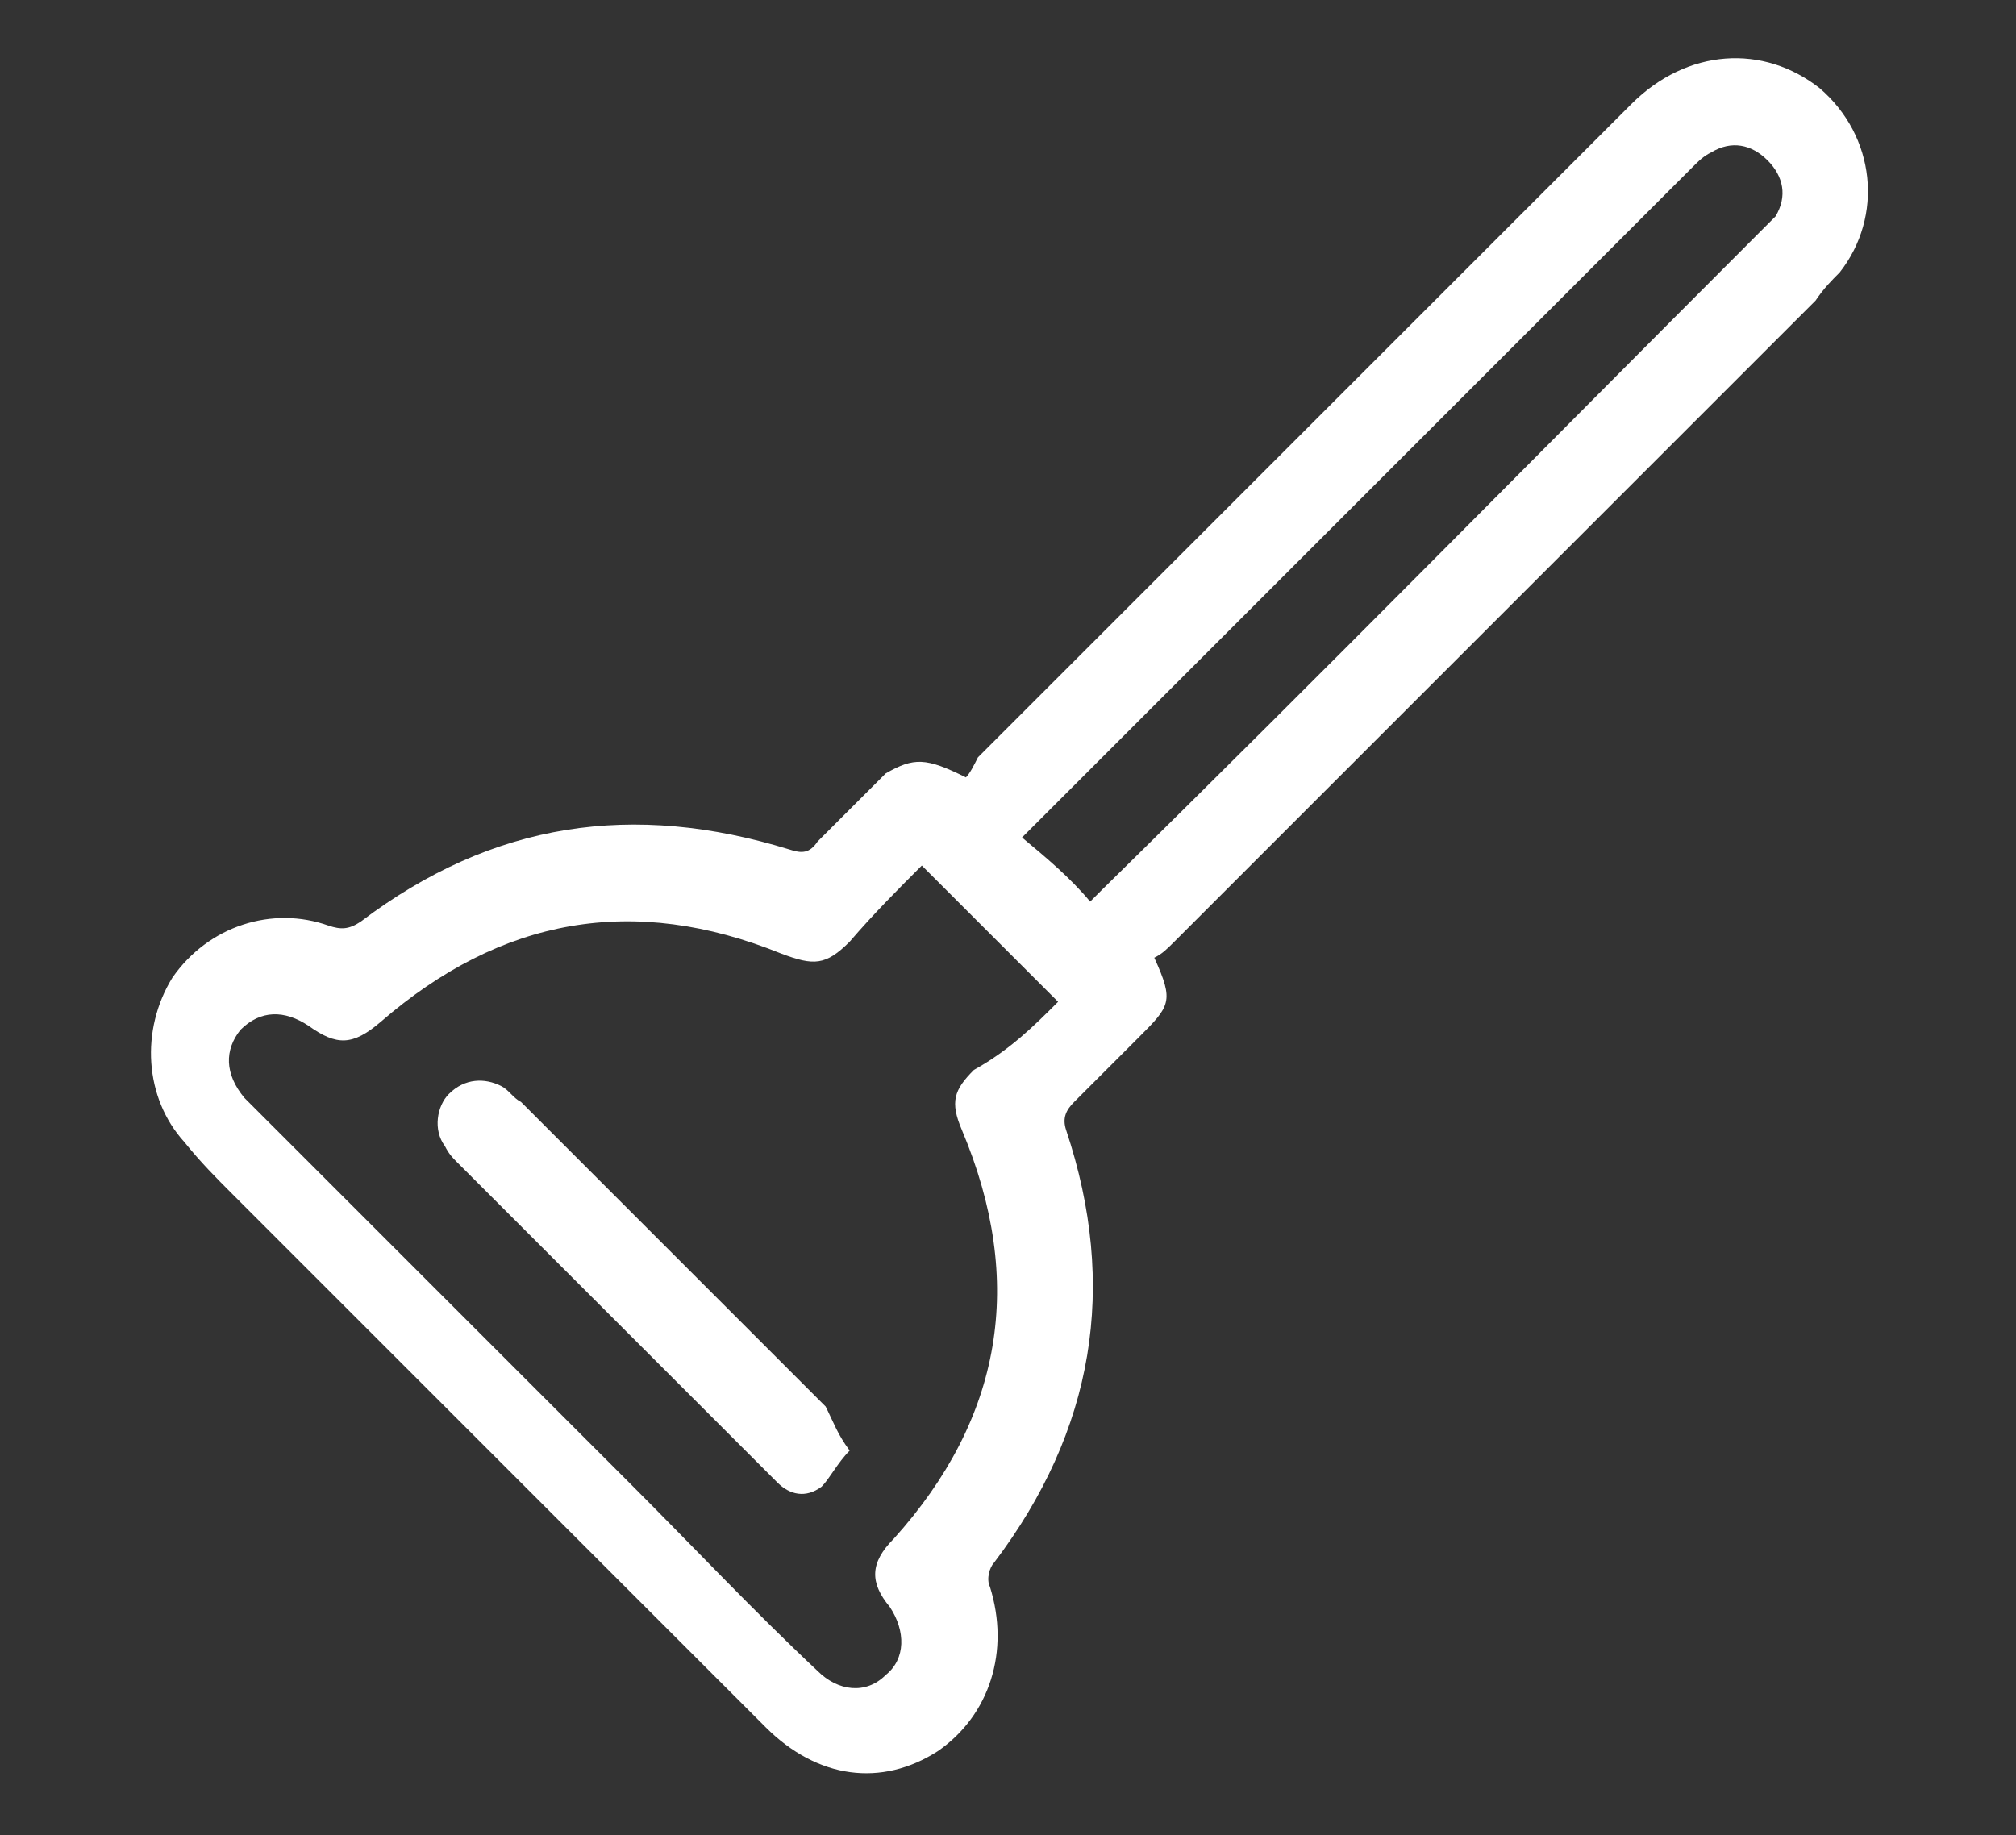 <?xml version="1.0" encoding="utf-8"?>
<!-- Generator: Adobe Illustrator 25.4.1, SVG Export Plug-In . SVG Version: 6.00 Build 0)  -->
<svg version="1.1" id="Layer_1" xmlns="http://www.w3.org/2000/svg" xmlns:xlink="http://www.w3.org/1999/xlink" x="0px" y="0px"
	 viewBox="0 0 50.3 45.8" style="enable-background:new 0 0 50.3 45.8;" xml:space="preserve">
<rect x="0" y="0" width="50.3" height="45.8" fill="#333333" stroke="none"/>
<style type="text/css">
	.st0{display:none;}
	.st1{display:inline;fill:#FFFFFF;}
	.st2{fill:#FFFFFF;}
</style>
<g class="st0">
	<path class="st1" d="M38.9,1.2c0.4,0.1,0.8,0.2,1.2,0.2c0.3,0.1,0.6,0.2,0.7,0.5c0.1,0.3,0,0.6-0.3,0.8c-1.4,1.4-2.7,2.7-4.1,4.1
		c-0.2,0.2-0.3,0.4-0.2,0.7c0.3,1,0.6,1.9,1,2.9c0.1,0.2,0.2,0.3,0.4,0.4c1,0.3,2,0.6,2.9,1c0.3,0.1,0.4,0.1,0.6-0.1
		c1.3-1.4,2.7-2.7,4-4c0.3-0.3,0.5-0.5,0.9-0.4s0.5,0.5,0.5,0.8c0.9,4.4-1.5,8.1-4.9,9.7c-1.5,0.7-3.2,0.9-4.8,0.6
		c-0.3,0-0.5,0-0.7,0.2c-1.2,1.2-2.3,2.3-3.5,3.5c0.5,0.5,1,1,1.4,1.4c0.6,0.6,0.6,0.9,0,1.5c-0.2,0.3-0.4,0.5-0.3,0.9
		c0.1,0.5,0.7,0.8,1.2,0.5c0.1,0,0.1-0.1,0.2-0.1c1-0.8,1-0.8,1.8,0.1c2.7,2.7,5.4,5.4,8.1,8c0.9,0.9,1.5,1.8,1.7,3
		c0.8,4.2-2.4,7-5.6,7c-1.7,0-3.1-0.6-4.3-1.8c-2.8-2.8-5.6-5.6-8.4-8.4c-0.5-0.5-0.5-0.8,0-1.3c0.1-0.1,0.2-0.2,0.3-0.4
		c0.2-0.3,0.2-0.7-0.1-0.9c-0.3-0.3-0.6-0.3-1-0.1c-0.2,0.1-0.3,0.2-0.5,0.4c-0.4,0.4-0.8,0.4-1.2,0c-0.5-0.5-1-1-1.7-1.7
		c-0.1,0.2-0.2,0.4-0.3,0.5c-1,1-2,2.1-3.1,3.1c-0.2,0.2-0.3,0.4-0.3,0.7c0.4,3.4-0.7,6.2-3.5,8.3c-3.9,2.9-9.8,1.8-12.3-2.4
		c-3-4.9-0.9-11,4.6-12.9c1.3-0.4,2.6-0.6,4-0.3c0.3,0,0.5,0,0.7-0.2c5.1-5.1,10.2-10.2,15.3-15.3c0.2-0.2,0.3-0.3,0.2-0.6
		c-0.7-4.8,2.4-9,7.1-9.9c0.2,0,0.4-0.1,0.6-0.1C37.9,1.2,38.4,1.2,38.9,1.2z M38.5,2.7C38.5,2.7,38.4,2.7,38.5,2.7
		c-0.1-0.1-0.2-0.1-0.2-0.1c-1.7,0-3.3,0.5-4.6,1.6c-2.2,1.9-3.1,4.2-2.6,7.1c0.1,0.4,0.1,0.8-0.3,1.2c-5.4,5.3-10.7,10.7-16.1,16.1
		c-0.3,0.3-0.6,0.4-1.1,0.3c-0.8-0.1-1.7-0.2-2.5-0.1c-4.2,0.5-7,4.5-6.2,8.6c1,5.1,6.9,7.5,11.2,4.6c2.4-1.7,3.6-4.6,3-7.5
		c-0.1-0.5,0-0.9,0.4-1.2c5.3-5.3,10.6-10.6,15.9-15.9c0.4-0.4,0.7-0.5,1.2-0.4c4.2,0.9,8.1-2,8.6-5.9c0.1-0.5,0.1-0.9,0.1-1.4
		C45.1,9.8,45,9.9,44.9,10c-1.1,1.1-2.2,2.1-3.2,3.2c-0.3,0.3-0.7,0.4-1.1,0.3c-1.3-0.4-2.6-0.9-3.9-1.3c-0.4-0.1-0.6-0.4-0.8-0.8
		c-0.4-1.3-0.9-2.6-1.3-3.9c-0.2-0.4-0.1-0.8,0.3-1.1C36,5.2,37.1,4.1,38.2,3C38.3,2.9,38.4,2.8,38.5,2.7z M38.1,42
		c2.1-2.1,4.1-4.1,6.1-6.1c-2.7-2.7-5.5-5.5-8.3-8.3c-1.1,0.7-2.1,0.6-2.9-0.2c-0.8-0.8-0.9-1.9-0.2-3c-0.4-0.4-0.8-0.8-1.1-1.1
		c-2,2.1-4.1,4.1-6.1,6.1c0.3,0.4,0.7,0.7,1.1,1.1c0.1,0,0.2-0.1,0.3-0.2c0.9-0.5,2-0.3,2.7,0.4c0.7,0.7,0.9,1.8,0.4,2.7
		c-0.2,0.3-0.1,0.4,0.1,0.7c2.6,2.5,5.1,5.1,7.7,7.7C37.9,41.8,38,41.9,38.1,42z M39.6,42.8c1.3,0.6,3.4,0.2,4.5-1
		c1.4-1.4,1.6-3.5,1-4.6C43.3,39.2,41.4,41,39.6,42.8z"/>
	<path class="st1" d="M7.3,1.2C8.9,2.1,10.4,3,12,3.9c0.6,0.3,0.9,0.7,1,1.4c0.2,1.5,0.9,2.6,2,3.6c2.5,2.4,4.9,4.9,7.4,7.4
		c0.1,0.1,0.2,0.2,0.3,0.3c-0.4,0.4-0.7,0.7-1.1,1c0,0-0.1-0.1-0.2-0.2c-2.9-2.9-5.9-5.9-8.8-8.8c-0.2-0.2-0.4-0.6-0.5-0.9
		c-0.2-0.7-0.3-1.3-0.5-2c0-0.1-0.1-0.3-0.2-0.3c-1.4-1-2.8-1.8-4.1-2.5C6.6,3.6,5.9,4.3,5.1,5c0.8,1.3,1.5,2.7,2.4,4.1
		c0.1,0.1,0.2,0.2,0.4,0.2C8.4,9.4,9,9.6,9.5,9.7c0.6,0.1,1.1,0.4,1.5,0.9c2.8,2.9,5.7,5.7,8.5,8.5c0.1,0.1,0.2,0.2,0.4,0.3
		c-0.4,0.4-0.7,0.7-1.2,1.1c0-0.1-0.1-0.2-0.2-0.4c-2.9-2.9-5.7-5.7-8.6-8.6c-0.2-0.2-0.5-0.3-0.7-0.4c-0.7-0.2-1.4-0.3-2.1-0.6
		c-0.3-0.1-0.6-0.3-0.7-0.6c-0.9-1.4-1.8-3-2.7-4.6C3.4,4.9,3.4,4.6,3.8,4.2c0.9-0.9,1.8-1.8,2.7-2.7c0.1-0.1,0.3-0.2,0.4-0.3
		C7,1.2,7.2,1.2,7.3,1.2z"/>
	<path class="st1" d="M12.2,40.2c-0.7,0-1.4,0-2,0c-0.4,0-0.6-0.2-0.8-0.5c-0.7-1.1-1.3-2.3-2-3.4c-0.2-0.3-0.2-0.6,0-1
		c0.7-1.1,1.4-2.2,2-3.4c0.2-0.3,0.5-0.5,0.8-0.5c1.4,0,2.7,0,4.1,0c0.4,0,0.7,0.2,0.9,0.5c0.7,1.1,1.3,2.2,2,3.3
		c0.2,0.4,0.2,0.7,0,1.1c-0.7,1.1-1.3,2.2-2,3.3c-0.2,0.4-0.5,0.5-0.9,0.5C13.5,40.2,12.8,40.2,12.2,40.2z M12.1,38.8
		c0.5,0,1,0,1.5,0c0.1,0,0.3-0.1,0.4-0.2c0.5-0.8,1-1.6,1.5-2.4c0.1-0.1,0.1-0.3,0-0.4c-0.5-0.8-1-1.6-1.5-2.4
		c0-0.3-0.2-0.4-0.4-0.4c-1,0-1.9,0-2.9,0c-0.2,0-0.4,0.1-0.5,0.3c-0.5,0.8-1,1.6-1.4,2.4c-0.1,0.1-0.1,0.4,0,0.5
		c0.4,0.8,0.9,1.5,1.4,2.3c0.1,0.2,0.3,0.3,0.6,0.3C11.2,38.8,11.7,38.8,12.1,38.8z"/>
	<path class="st1" d="M17.7,31.3c-0.3-0.3-0.6-0.6-0.9-0.9c5.3-5.3,10.6-10.6,15.8-15.8c0.3,0.3,0.6,0.6,0.9,0.9
		C28.3,20.7,23,26,17.7,31.3z"/>
	<path class="st1" d="M32.7,31.3c0.3-0.3,0.6-0.6,0.9-0.9c2.4,2.4,4.8,4.8,7.2,7.2c-0.3,0.3-0.6,0.6-0.9,0.9
		C37.5,36.1,35.1,33.7,32.7,31.3z"/>
</g>
<g class="st0">
	<path class="st1" d="M50.3,37.5c-1.4,0-2.8,0-4.3,0c-1.7,0-3.5,0-5.2,0c-0.2,0-0.4,0-0.6,0c0,1.1,0,2-0.9,2.7
		c-0.5,0.4-1,0.6-1.6,0.6c-0.9,0-1.5-0.3-2.1-1c-0.5-0.7-0.5-1.5-0.5-2.3c-1,0-1.9,0-2.8,0c-0.1,0-0.3,0.1-0.4,0.3
		c-3.6,3.9-9.3,4.2-13.2,0.5c-0.7-0.7-1.4-0.9-2.2-0.8c-0.5,0-1,0-1.5,0c0,1.1-0.1,2.1-1,2.8c-0.5,0.4-1,0.5-1.6,0.5
		c-0.8,0-1.6-0.4-2-1.1c-0.3-0.7-0.4-1.4-0.7-2.2c-3.2,0-6.5,0-9.8,0c0-3.9,0-7.8,0-11.7c3.3,0,6.6,0,10,0c0-0.4,0-0.8,0.1-1.2
		c0.1-1.2,1.2-2.2,2.5-2.2s2.3,0.9,2.5,2.1c0,0.4,0.1,0.7,0.1,1.2c0.9,0,1.9,0,2.8,0c0.1,0,0.2-0.1,0.3-0.2c0.6-0.5,1.1-1,1.6-1.5
		c0.1-0.1,0.2-0.2,0.2-0.3c0-1.1,0-2.2,0-3.2c0-0.2,0-0.4,0-0.6c-0.6,0-1.2,0-1.8,0c-1.3-0.1-2.4-1.2-2.4-2.5s1-2.4,2.4-2.5
		c0.8,0,1.5,0,2.3,0c0.4,0,0.8,0,1.2,0c0-0.5,0-1.1,0-1.7c-0.5,0-0.9,0-1.4,0c-0.8,0-1.1-0.3-1.1-1.1c0-0.7,0-1.5,0-2.3
		c-0.2,0-0.4,0-0.6,0c-1.4,0-2.9,0-4.3,0c-1.9,0-3.1-1.6-2.5-3.3c0.3-1,1-1.6,2.1-1.7c0.2,0,0.4,0,0.6,0c7,0,14.1,0,21.1,0
		c1.1,0,2,0.3,2.5,1.3c0.9,1.5,0,3.5-1.8,3.7c-1.2,0.1-2.5,0.1-3.8,0.1c-0.5,0-1,0-1.6,0c0,0.8,0,1.5,0,2.2c0,0.9-0.3,1.2-1.1,1.2
		c-0.4,0-0.9,0-1.4,0c0,0.6,0,1.1,0,1.7c0.1,0,0.3,0,0.5,0c0.9,0,1.8,0,2.8,0c1.5,0,2.7,1.1,2.6,2.5c0,1.4-1.1,2.5-2.7,2.5
		c-0.5,0-1,0-1.5,0c0,0.7,0,1.4,0,2s-0.2,1.3,0.1,1.8c0.2,0.5,0.9,0.8,1.2,1.2c0.6,0.8,1.3,0.9,2.2,0.8c0.5,0,1,0,1.6,0
		c0-1.1,0.1-2.1,0.9-2.8c0.5-0.4,1-0.7,1.6-0.6c0.5,0.1,1.1,0.2,1.4,0.5c0.4,0.3,0.7,0.8,0.9,1.2c0.2,0.5,0.2,1,0.2,1.6
		c3.3,0,6.7,0,10,0C50.3,29.7,50.3,33.6,50.3,37.5z M35.2,27.5c-1,0-2.1,0-3.1,0c-0.4,0-0.8-0.2-1.1-0.5c-0.6-0.6-1.3-1.2-2-1.8
		c-0.3-0.3-0.5-0.6-0.5-1c0-1.2,0-2.5,0-3.7c0-0.2,0-0.3,0-0.5c-2.3,0-4.5,0-6.7,0c0,0.2,0,0.4,0,0.5c0,1.2,0,2.5,0,3.7
		c0,0.5-0.2,0.8-0.6,1.1c-0.7,0.6-1.4,1.2-2,1.8c-0.3,0.3-0.6,0.5-1,0.5c-0.6,0-1.2,0-1.8,0c-0.4,0-0.8,0-1.2,0c0,2.8,0,5.6,0,8.4
		c0.8,0,1.6,0.1,2.4,0c0.9-0.1,1.5,0.3,2.1,0.9c1.8,2,4,2.7,6.6,2.4c1.9-0.3,3.5-1.2,4.7-2.7c0.3-0.4,0.7-0.6,1.2-0.6
		c0.6,0,1.3,0,1.9,0c0.4,0,0.7,0,1.1,0C35.2,33,35.2,30.3,35.2,27.5z M10,35.9c0-2.8,0-5.6,0-8.3c-2.8,0-5.6,0-8.3,0
		c0,2.8,0,5.6,0,8.3C4.5,35.9,7.2,35.9,10,35.9z M40.3,27.5c0,2.8,0,5.6,0,8.3c2.8,0,5.6,0,8.3,0c0-2.8,0-5.5,0-8.3
		C45.8,27.5,43.1,27.5,40.3,27.5z M25.1,8.2c3.5,0,7,0,10.5,0c0.8,0,1.2-0.3,1.3-0.8c0-0.6-0.4-0.8-1.2-0.8c-7,0-14,0-21,0
		c-0.2,0-0.4,0-0.6,0c-0.4,0.1-0.6,0.4-0.6,0.8s0.2,0.7,0.6,0.8c0.2,0.1,0.5,0.1,0.7,0.1C18.1,8.2,21.6,8.2,25.1,8.2z M11.7,31.6
		c0,2.1,0,4.2,0,6.3c0,0.2,0,0.4,0.1,0.6c0.1,0.4,0.4,0.6,0.8,0.6c0.4,0,0.7-0.2,0.8-0.6c0-0.2,0.1-0.4,0.1-0.5c0-4.3,0-8.5,0-12.8
		c0-0.2,0-0.4-0.1-0.5c-0.1-0.4-0.4-0.6-0.8-0.6c-0.4,0-0.7,0.2-0.7,0.6c-0.1,0.2-0.1,0.4-0.1,0.6C11.7,27.5,11.7,29.6,11.7,31.6z
		 M36.9,31.7c0,2.1,0,4.3,0,6.4c0,0.7,0.3,1.1,0.8,1.1c0.6,0,0.8-0.4,0.9-1.1V38c0-4.2,0-8.4,0-12.6c0-0.2,0-0.4,0-0.6
		c-0.1-0.4-0.4-0.6-0.8-0.6c-0.4,0-0.7,0.2-0.8,0.6c-0.1,0.2-0.1,0.4-0.1,0.6C36.9,27.5,36.9,29.6,36.9,31.7z M25.1,18.3
		c0.6,0,1.2,0,1.8,0c1.6,0,3.2,0,4.8,0c0.6,0,1-0.4,1-0.8c0-0.5-0.4-0.8-1-0.8c-0.1,0-0.2,0-0.2,0c-4.2,0-8.5,0-12.7,0
		c-0.2,0-0.4,0-0.5,0c-0.6,0.1-0.9,0.9-0.5,1.3c0.2,0.2,0.6,0.3,0.9,0.3C20.8,18.3,23,18.3,25.1,18.3z M29.3,9.9c-2.8,0-5.6,0-8.3,0
		c0,0.6,0,1.1,0,1.6c2.8,0,5.6,0,8.3,0C29.3,11,29.3,10.5,29.3,9.9z M23.5,13.2c0,0.6,0,1.1,0,1.6c1.1,0,2.2,0,3.3,0
		c0-0.6,0-1.1,0-1.6c-0.2,0-0.3,0-0.5,0C25.4,13.2,24.5,13.2,23.5,13.2z"/>
</g>
<g>
	<path class="st2" d="M24.1,19.4c0.1-0.1,0.2-0.3,0.3-0.5C29.9,13.4,35.3,8,40.7,2.6c1.4-1.4,3.3-1.5,4.7-0.4
		c1.4,1.2,1.6,3.2,0.5,4.6c-0.2,0.2-0.4,0.4-0.6,0.7c-5.3,5.3-10.7,10.7-16,16c-0.2,0.2-0.3,0.3-0.5,0.4c0.5,1.1,0.4,1.2-0.4,2
		c-0.5,0.5-1.1,1.1-1.6,1.6c-0.2,0.2-0.3,0.4-0.2,0.7c1.3,3.9,0.7,7.5-1.8,10.8c-0.1,0.1-0.2,0.4-0.1,0.6c0.5,1.6,0,3.2-1.3,4.1
		c-1.4,0.9-3,0.7-4.3-0.6c-4.4-4.4-8.8-8.8-13.3-13.3C5.4,29.4,5,29,4.6,28.5c-1-1.1-1.1-2.8-0.3-4.1c0.9-1.3,2.5-1.8,3.9-1.3
		C8.5,23.2,8.7,23.2,9,23c3.3-2.5,6.8-3,10.7-1.8c0.3,0.1,0.5,0.1,0.7-0.2c0.6-0.6,1.1-1.1,1.7-1.7C22.8,18.9,23.1,18.9,24.1,19.4z
		 M26.4,25c-1.1-1.1-2.2-2.2-3.4-3.4c-0.6,0.6-1.2,1.2-1.8,1.9c-0.6,0.6-0.9,0.6-1.7,0.3c-3.7-1.5-7-0.9-10,1.7
		c-0.7,0.6-1.1,0.6-1.8,0.1c-0.6-0.4-1.2-0.4-1.7,0.1c-0.4,0.5-0.4,1.1,0.1,1.7c0.1,0.1,0.2,0.2,0.3,0.3c3.1,3.1,6.2,6.2,9.3,9.3
		c1.6,1.6,3.1,3.2,4.7,4.7c0.5,0.5,1.2,0.6,1.7,0.1c0.5-0.4,0.5-1.1,0.1-1.7c-0.5-0.6-0.5-1.1,0.1-1.7c2.7-3,3.3-6.4,1.7-10.2
		c-0.3-0.7-0.2-1,0.3-1.5C25.2,26.2,25.8,25.6,26.4,25z M27.2,22.5c0.1-0.1,0.2-0.2,0.3-0.3C33,16.8,38.4,11.3,43.8,5.9
		c0.2-0.2,0.3-0.3,0.5-0.5c0.3-0.5,0.2-1-0.2-1.4s-0.9-0.5-1.4-0.2c-0.2,0.1-0.3,0.2-0.5,0.4c-5.5,5.5-10.9,10.9-16.4,16.4
		c-0.1,0.1-0.2,0.2-0.3,0.3C26.1,21.4,26.7,21.9,27.2,22.5z"/>
	<path class="st2" d="M21.2,36.2c-0.3,0.3-0.5,0.7-0.7,0.9c-0.4,0.3-0.8,0.2-1.1-0.1c-0.2-0.2-0.4-0.4-0.6-0.6
		c-2.5-2.5-4.9-4.9-7.4-7.4c-0.1-0.1-0.2-0.2-0.3-0.4c-0.3-0.4-0.2-1,0.1-1.3c0.4-0.4,0.9-0.4,1.3-0.2c0.2,0.1,0.3,0.3,0.5,0.4
		c2.5,2.5,5.1,5.1,7.6,7.6C20.8,35.5,20.9,35.8,21.2,36.2z"/>
</g>
<g class="st0">
	<path class="st1" d="M35.7,36.7c0.4,1.3,0.7,2.6,1.1,3.9c0,0.1,0.2,0.3,0.3,0.4c1.6,0.6,2.4,1.9,2.2,3.7c0,0.4-0.3,0.6-0.6,0.6
		c-0.2,0-0.3,0-0.5,0c-6.7,0-13.5,0-20.2,0c-0.9,0-1.1-0.2-1.1-1.1c0-1,0.3-1.8,1-2.6c-0.2,0-0.3,0-0.4,0c-1.4,0-2.8,0-4.3,0
		c-4.2,0-7.5-3.3-7.5-7.5c0-2.3,0-4.6,0-6.9c0-0.2,0-0.3,0-0.5c-1.1-0.1-1.9-0.7-2.2-1.8c-0.1-0.2-0.1-0.5-0.1-0.7
		c0-5.2,0-10.4,0-15.6c0-0.2,0-0.4,0-0.6C2.9,7.8,2.7,7.4,2.7,6.9c0-0.8,0-1.6,0-2.4c0-0.7,0.2-1,1-1c4,0,8.1,0,12.1,0
		c0.2,0,0.4,0,0.5,0c0-0.3,0-0.5,0-0.8c0-1.1,0.9-2.1,2-2.2c1.2-0.1,2.2,0.7,2.4,1.8c0.3,2,0.4,4.1,0.7,6.1c0.3,3.2,0.7,6.4,1,9.6
		c0.1,1.4,0.3,2.8,0.4,4.2c0.2,0,0.4,0,0.6,0c7.3,0,14.5,0,21.8,0c1.4,0,2.5,1,2.4,2.3c0,0.4-0.2,0.8-0.4,1.2
		c-0.3,0.6-0.6,1.1-0.9,1.7c-1.4,2.9-3.2,5.4-5.9,7.3c-1.3,0.9-2.7,1.6-4.2,2C36,36.6,35.9,36.6,35.7,36.7z M44.9,26.7
		c-10.8,0-21.6,0-32.4,0c0.2,1.3,0.7,2.5,1.4,3.5c2.6,3.3,6,5.2,10.2,5.3c2.7,0.1,5.4,0,8.2,0c0.9,0,1.8-0.1,2.7-0.3
		C39.9,34.2,42.8,30.9,44.9,26.7z M5,8c0,0.2,0,0.3,0,0.5C5,13.7,5,19,5,24.2c0,0.8,0.2,1,1,1c2.8,0,5.6,0,8.4,0
		c0.9,0,1.1-0.2,1.1-1.1c0-5.2,0-10.4,0-15.6c0-0.2,0-0.3,0-0.5C11.9,8,8.5,8,5,8z M18.5,43.8c6.5,0,12.9,0,19.4,0
		c-0.1-0.9-0.7-1.4-1.5-1.5c-0.5,0-0.8-0.3-0.9-0.7c0-0.2-0.1-0.4-0.2-0.6c-0.4-1.3-0.7-2.7-1.1-4c-4.1,0.1-8.2,0.2-12.2-0.1
		c0,0.1-0.1,0.2-0.1,0.2c-0.4,1.5-0.8,2.9-1.2,4.4c-0.1,0.5-0.4,0.7-0.9,0.7C19.1,42.4,18.6,43,18.5,43.8z M7.3,26.6
		c0,0.1,0,0.2,0,0.2c0,2.5,0,5,0,7.5c0,2.6,2,4.9,4.5,5.5c0.9,0.2,1.8,0.2,2.7,0.2c1.7,0,3.5,0,5.2,0c0.3-1,0.5-2,0.8-3
		c-0.2,0-0.4,0-0.6,0c-1.9,0-3.8,0-5.7,0c-2.3,0-3.9-1.6-3.9-3.9c0-2,0-4,0-6c0-0.2,0-0.3,0-0.5C9.2,26.6,8.2,26.6,7.3,26.6z
		 M20,25.1c0.2,0,0.3,0,0.4,0c8.2,0,16.5,0,24.7,0c0.1,0,0.3,0,0.4,0c0.4-0.1,0.6-0.3,0.6-0.7c0-0.4-0.2-0.7-0.6-0.7
		c-0.1,0-0.3,0-0.4,0c-8.2,0-16.4,0-24.6,0c-0.2,0-0.3,0-0.5,0C20,24.1,20,24.6,20,25.1z M21.3,22.1c-0.1-1-0.2-2.1-0.3-3.1
		c-0.5-4.8-1-9.6-1.5-14.3c-0.1-0.7-0.1-1.4-0.2-2C19.2,2.2,18.9,2,18.5,2s-0.7,0.4-0.7,0.8c0,0.1,0,0.2,0,0.3
		c0.2,1.6,0.3,3.2,0.5,4.7c0.4,3.8,0.8,7.7,1.2,11.5c0.1,0.9,0.2,1.8,0.3,2.8C20.4,22.1,20.8,22.1,21.3,22.1z M4.3,6.4
		c4,0,8,0,11.9,0c0-0.5,0-1,0-1.4c-4,0-7.9,0-11.9,0C4.3,5.5,4.3,5.9,4.3,6.4z M17.9,35.6c-1.1-0.8-2.4-1.7-3.5-2.6
		c-1.1-0.9-2-2.2-2.7-3.6c0,1.5-0.1,2.9,0,4.3c0.1,1.1,1,1.9,2.1,1.9C15.2,35.6,16.6,35.6,17.9,35.6z M18.4,25.1
		c0.1-1.4-0.9-13.2-1.5-16c0,5.3,0,10.7,0,16C17.4,25.1,17.9,25.1,18.4,25.1z"/>
	<path class="st1" d="M28.2,2.5c0.3,0.3,0.6,0.5,0.7,0.8C29.4,5,30.5,6,32.1,6.5c0.3,0.1,0.6,0.3,0.6,0.7c0,0.4-0.2,0.6-0.6,0.7
		c-1.7,0.5-2.7,1.5-3.2,3.2c-0.1,0.3-0.3,0.6-0.7,0.6c-0.4,0-0.6-0.2-0.7-0.6C27,9.4,26,8.4,24.3,7.9c-0.3-0.1-0.6-0.3-0.6-0.7
		c0-0.4,0.2-0.6,0.6-0.7C26,6,27,5,27.5,3.3C27.5,3,27.8,2.8,28.2,2.5z M28.2,8.6c0.4-0.4,1-1,1.4-1.4c-0.4-0.4-1-1-1.4-1.4
		c-0.4,0.4-1,1-1.4,1.4C27.2,7.6,27.7,8.2,28.2,8.6z"/>
	<path class="st1" d="M37.3,16.9c-0.3,0.3-0.5,0.6-0.7,0.7c-1.2,0.5-2,1.3-2.5,2.5c-0.1,0.2-0.5,0.5-0.7,0.5s-0.6-0.3-0.7-0.5
		c-0.5-1.2-1.3-2-2.5-2.5c-0.3-0.1-0.6-0.4-0.5-0.7c0.1-0.3,0.3-0.6,0.5-0.7c1.2-0.5,2-1.3,2.5-2.5c0.1-0.2,0.4-0.4,0.7-0.5
		c0.4-0.1,0.6,0.2,0.7,0.5c0.4,1.2,1.3,2,2.4,2.5C36.8,16.3,37,16.6,37.3,16.9z M32.3,16.9c0.4,0.4,0.8,0.8,1.1,1.2
		c0.4-0.4,0.8-0.8,1.2-1.2c-0.4-0.4-0.8-0.8-1.2-1.2C33,16.1,32.6,16.5,32.3,16.9z"/>
	<path class="st1" d="M41.6,12.4c-1.2-0.1-1.5-0.2-1.5-0.8c0-0.5,0.3-0.7,1.5-0.7c0-0.2,0-0.4,0-0.7c0-0.5,0.3-0.8,0.7-0.8
		s0.7,0.3,0.8,0.8c0,0.2,0,0.4,0,0.7c0.6,0.1,1.5-0.2,1.5,0.8c0,0.9-0.8,0.7-1.4,0.7c-0.1,0.6,0.2,1.5-0.8,1.4
		C41.4,13.9,41.7,13,41.6,12.4z"/>
	<path class="st1" d="M12.4,12.1c-0.3,0.9-0.8,1.5-1.6,1.7c-1,0.3-2-0.1-2.5-1s-0.4-2,0.3-2.7s1.8-0.9,2.7-0.4
		c0.8,0.4,1.5,0.9,2.3,1.3c0.4,0.2,0.5,0.6,0.3,1s-0.6,0.5-1,0.3C12.7,12.3,12.6,12.2,12.4,12.1z M11,11.7c0-0.4-0.3-0.7-0.7-0.8
		c-0.4,0-0.8,0.3-0.8,0.7s0.3,0.7,0.7,0.7C10.6,12.4,11,12.1,11,11.7z"/>
</g>
<g class="st0">
	<path class="st1" d="M19.8,44.9c-0.1,0-0.2,0-0.3,0c-0.2-0.1-0.4-0.1-0.6-0.1c-1.6-0.1-3.2-0.5-4.6-1.2c-4.5-2.2-6.7-6-7-10.8
		c-0.2-2-0.1-4,0-6.1c0-0.4-0.1-0.5-0.5-0.5C6.2,26.2,6,26,6,25.4c0-0.7,0-1.4,0-2.1c0-0.9,0.1-1,1-1c0.3,0,0.3-0.1,0.3-0.3
		c0-1.1,0-2.1,0-3.2c0-0.4-0.1-0.6-0.5-0.5c-0.6,0-0.8-0.2-0.8-0.8c0-0.5,0-1,0-1.5c0-0.3-0.1-0.4-0.4-0.4c-0.8,0-1-0.2-1-1
		c0-3.1,0-6.1,0-9.2C4.5,5,4.4,4.8,4,4.9C3.4,4.9,3.2,4.6,3.2,4c0-0.7,0-1.4,0-2.1c0-0.8,0.2-1,1-1c5.1,0,10.2,0,15.3,0
		c0.1,0,0.2,0,0.3,0c0.4,0,0.7,0.2,0.7,0.7c0,0.9,0,1.7,0,2.6c0,0.4-0.2,0.6-0.7,0.7C19.1,5,19.1,5,19.1,5.6c0,0.1,0,0.2,0,0.3
		c0,0.3,0.1,0.4,0.3,0.3c0.6,0,1.2,0,1.8,0c0.4,0,0.6-0.1,0.6-0.6c0-0.6,0.2-0.8,0.8-0.8c0.8,0,1.6,0,2.4,0c0.5,0,0.7,0.2,0.7,0.7
		c0,0.3,0,0.6,0,0.9s0.1,0.4,0.4,0.4c2.3,0,4.5,0,6.8,0c0.2,0,0.3,0,0.5,0C33.8,7,34,7.3,34,7.6c0,0.3-0.2,0.5-0.5,0.6
		c-0.1,0-0.3,0-0.4,0c-2.1,0-4.3,0-6.4,0c-0.8,0-0.8,0-0.8,0.8c0,0.7-0.1,0.6,0.6,0.6c6.2,0,12.3,0,18.5,0c1,0,0.9,0,1-1
		c0-0.4-0.1-0.4-0.4-0.4c-3,0-6,0-8.9,0c-0.2,0-0.3,0-0.5,0c-0.3,0-0.5-0.2-0.5-0.5s0.1-0.6,0.4-0.7c0.2,0,0.3-0.1,0.5-0.1
		c3.3,0,6.5,0,9.8,0c0.4,0,0.7,0.1,0.9,0.4c0,1.1,0,2.1,0,3.2c-0.3,0.3-0.6,0.4-1,0.4c-6.4,0-12.9,0-19.3,0c-1.1,0-1.1,0-1.1,1.1
		c0,0.1,0,0.1,0,0.2c0,0.6-0.2,0.8-0.8,0.8c-0.7,0-1.4,0-2.1,0c-0.8,0-1-0.1-1-1c0-0.3-0.1-0.4-0.4-0.4c-0.7,0-1.3,0-2,0
		c-0.3,0-0.4,0.1-0.4,0.4c0,0.9,0,1.7,0,2.6s-0.1,1-1,1c-0.3,0-0.3,0.1-0.3,0.4c0,0.4,0,0.9,0,1.3c0,0.8-0.1,1-1,1
		c-0.3,0-0.4,0.1-0.4,0.4c0,1.1,0,2.1,0,3.2c0,0.4,0.1,0.6,0.5,0.5c0.6,0,0.8,0.2,0.8,0.8c0,0.7,0,1.5,0,2.2c0,0.8-0.2,1-0.9,0.9
		c-0.3,0-0.4,0.1-0.4,0.4c0,1.8,0,3.7,0,5.5c0,0.4,0,0.7,0.2,1.1c0.5,1.6,2.1,2.5,3.7,2.3s2.8-1.7,2.9-3.4c0-0.6,0-0.6-0.6-0.6
		s-0.8-0.2-0.8-0.8c0-0.7,0-1.5,0-2.2c0-0.8,0.2-1,1-0.9c0.3,0,0.4-0.1,0.4-0.4c0-2.3,0.5-4.4,1.6-6.3c2.4-4.2,6-6.4,10.8-6.6
		c1.4,0,2.9,0,4.3,0c0.7,0,0.6,0,0.6-0.6s0.2-0.8,0.8-0.8c0.5,0,0.9,0,1.4,0c0.4,0,0.5-0.1,0.5-0.5c0-0.6,0.2-0.8,0.8-0.8
		c0.8,0,1.5,0,2.3,0c0.4,0,0.7,0.1,0.8,0.5c0,1.9,0,3.7,0,5.6c-0.2,0.2-0.5,0.5-0.9,0.3s-0.4-0.5-0.4-0.9c0-1.1,0-2.1,0-3.2
		c0-0.9,0-0.9-0.9-0.9c-0.4,0-0.5,0.1-0.5,0.4c0,3.5,0,7.1,0,10.6c0,1,0,1,1,1c0.3,0,0.4-0.1,0.4-0.4c0-1.4,0-2.8,0-4.2
		c0-0.4,0-0.7,0.4-0.8c0.4-0.2,0.6,0.1,0.9,0.4c0,1.9,0,3.9,0,5.8c-0.2,0.3-0.5,0.5-0.9,0.4c-0.7,0-1.3,0-2,0c-0.9,0-1-0.1-1-1
		c0-0.3-0.1-0.3-0.3-0.3c-0.5,0-0.9,0-1.4,0c-0.8,0-1-0.2-0.9-1c0-0.3-0.1-0.4-0.4-0.4c-1.4,0-2.8,0-4.2,0c-2,0-3.5,1.5-3.5,3.5
		c0,0.4,0.1,0.6,0.5,0.6c0.5,0,0.8,0.2,0.8,0.8c0,0.7,0,1.5,0,2.2c0,0.8-0.2,0.9-0.9,0.9c-0.3,0-0.4,0.1-0.4,0.4
		c0,0.9-0.1,1.7-0.2,2.6c-0.8,4.9-4.5,8.8-9.3,10C21.9,44.7,20.8,44.8,19.8,44.9z M8.5,29.9c0,1.3-0.1,2.7,0.2,4.2
		c1.2,7.2,7.6,10.5,13.6,9.2c5.4-1.2,8.8-5.6,8.9-11.4c0-0.3-0.1-0.3-0.4-0.3c-1.9,0-3.8,0-5.8,0c-0.6,0-0.6,0-0.6,0.6
		c-0.1,3.1-2.7,5.2-5.7,4.7c-2-0.4-3.6-2.1-3.6-4.2c0-2,0-3.9,0-5.9c0-0.4-0.1-0.5-0.5-0.5c-1.9,0-3.8,0-5.8,0
		c-0.4,0-0.5,0.1-0.5,0.5C8.5,27.7,8.5,28.7,8.5,29.9z M27.8,30.3c1.2,0,2.5,0,3.7,0c1,0,1,0,1-1c0-0.3-0.1-0.4-0.4-0.4
		c-0.9,0-1.9,0-2.8,0c-0.4,0-0.7-0.3-0.7-0.6c0-0.4,0.3-0.6,0.7-0.6c0.5,0,1,0,1.5,0c0.4,0,0.5-0.1,0.5-0.5c0-2.9,2-4.9,4.9-4.9
		c1.4,0,2.7,0,4.1,0c0.3,0,0.4-0.1,0.4-0.4c0-2,0-4,0-6c0-0.3-0.1-0.4-0.4-0.4c-1.4,0-2.9,0-4.3,0c-3.6,0-6.6,1.5-8.8,4.3
		c-1.7,2.1-2.5,4.6-2.5,7.3c0,0.3,0.1,0.4,0.4,0.4c0.5,0,0.9,0,1.4,0s0.8,0.3,0.8,0.7c0,0.4-0.3,0.6-0.8,0.6c-0.7,0-1.4,0-2.1,0
		c-1,0-1,0-1,1c0,0.3,0.1,0.4,0.4,0.4C24.9,30.3,26.3,30.3,27.8,30.3z M11.8,14.3c1.9,0,3.7,0,5.6,0c0.3,0,0.4-0.1,0.4-0.4
		c0-2.8,0-5.7,0-8.5c0-0.3-0.1-0.4-0.4-0.4C13.7,5,9.9,5,6.2,5C5.9,4.9,5.8,5,5.8,5.3c0,2.8,0,5.7,0,8.5c0,0.3,0.1,0.4,0.4,0.4
		C8.1,14.3,9.9,14.3,11.8,14.3z M11.8,22.3c1,0,2,0,3,0c0.3,0,0.4-0.1,0.4-0.4c0-1.1,0-2.2,0-3.3c0-0.3-0.1-0.4-0.3-0.4
		c-2,0-4,0-6.1,0c-0.3,0-0.3,0.1-0.3,0.3c0,1.1,0,2.2,0,3.3c0,0.3,0.1,0.4,0.4,0.4C9.8,22.3,10.8,22.3,11.8,22.3z M11.8,2.2
		c-2.1,0-4.3,0-6.4,0c-0.9,0-0.9,0-1,0.9c0,0.4,0.1,0.5,0.5,0.5c4.5,0,8.9,0,13.4,0c0.9,0,0.9,0,0.9-0.9c0-0.4-0.1-0.5-0.5-0.5
		C16.4,2.2,14.1,2.2,11.8,2.2z M41.8,18.9c0,1.2,0,2.5,0,3.7c0,1,0,1,1,1c0.3,0,0.4-0.1,0.4-0.4c0-2.7,0-5.3,0-8c0-1,0-1-1-1
		c-0.3,0-0.4,0.1-0.4,0.4C41.8,16,41.8,17.5,41.8,18.9z M11.8,15.6c-1.2,0-2.5,0-3.7,0c-1,0-0.9,0-1,1C7.1,17,7.2,17,7.5,17
		c2.6,0,5.3,0,7.9,0c1,0,1,0,1-1c0-0.3-0.1-0.4-0.4-0.3C14.7,15.6,13.2,15.6,11.8,15.6z M11.8,23.6c-1.3,0-2.5,0-3.8,0
		c-1,0-0.9,0-1,1C7,25,7.1,25,7.5,25c2.6,0,5.3,0,7.9,0c1,0,1,0,1-1c0-0.3-0.1-0.4-0.4-0.4C14.7,23.6,13.3,23.6,11.8,23.6z
		 M24.5,8.9c0-0.6,0-1.1,0-1.7c0-1,0-1-1-1c-0.3,0-0.4,0.1-0.4,0.4c0,1.3,0,2.7,0,4c0,1,0,1,1,1c0.3,0,0.4-0.1,0.4-0.4
		C24.5,10.5,24.5,9.7,24.5,8.9z M20.5,7.5c-0.4,0-0.7,0-1.1,0c-0.2,0-0.3,0.1-0.3,0.3c0,0.7,0,1.5,0,2.2c0,0.2,0.1,0.3,0.2,0.2
		c0.7,0,1.5,0,2.2,0c0.2,0,0.3-0.1,0.3-0.3c0-0.7,0-1.5,0-2.2c0-0.2-0.1-0.3-0.3-0.3C21.2,7.6,20.9,7.5,20.5,7.5z"/>
</g>
</svg>
